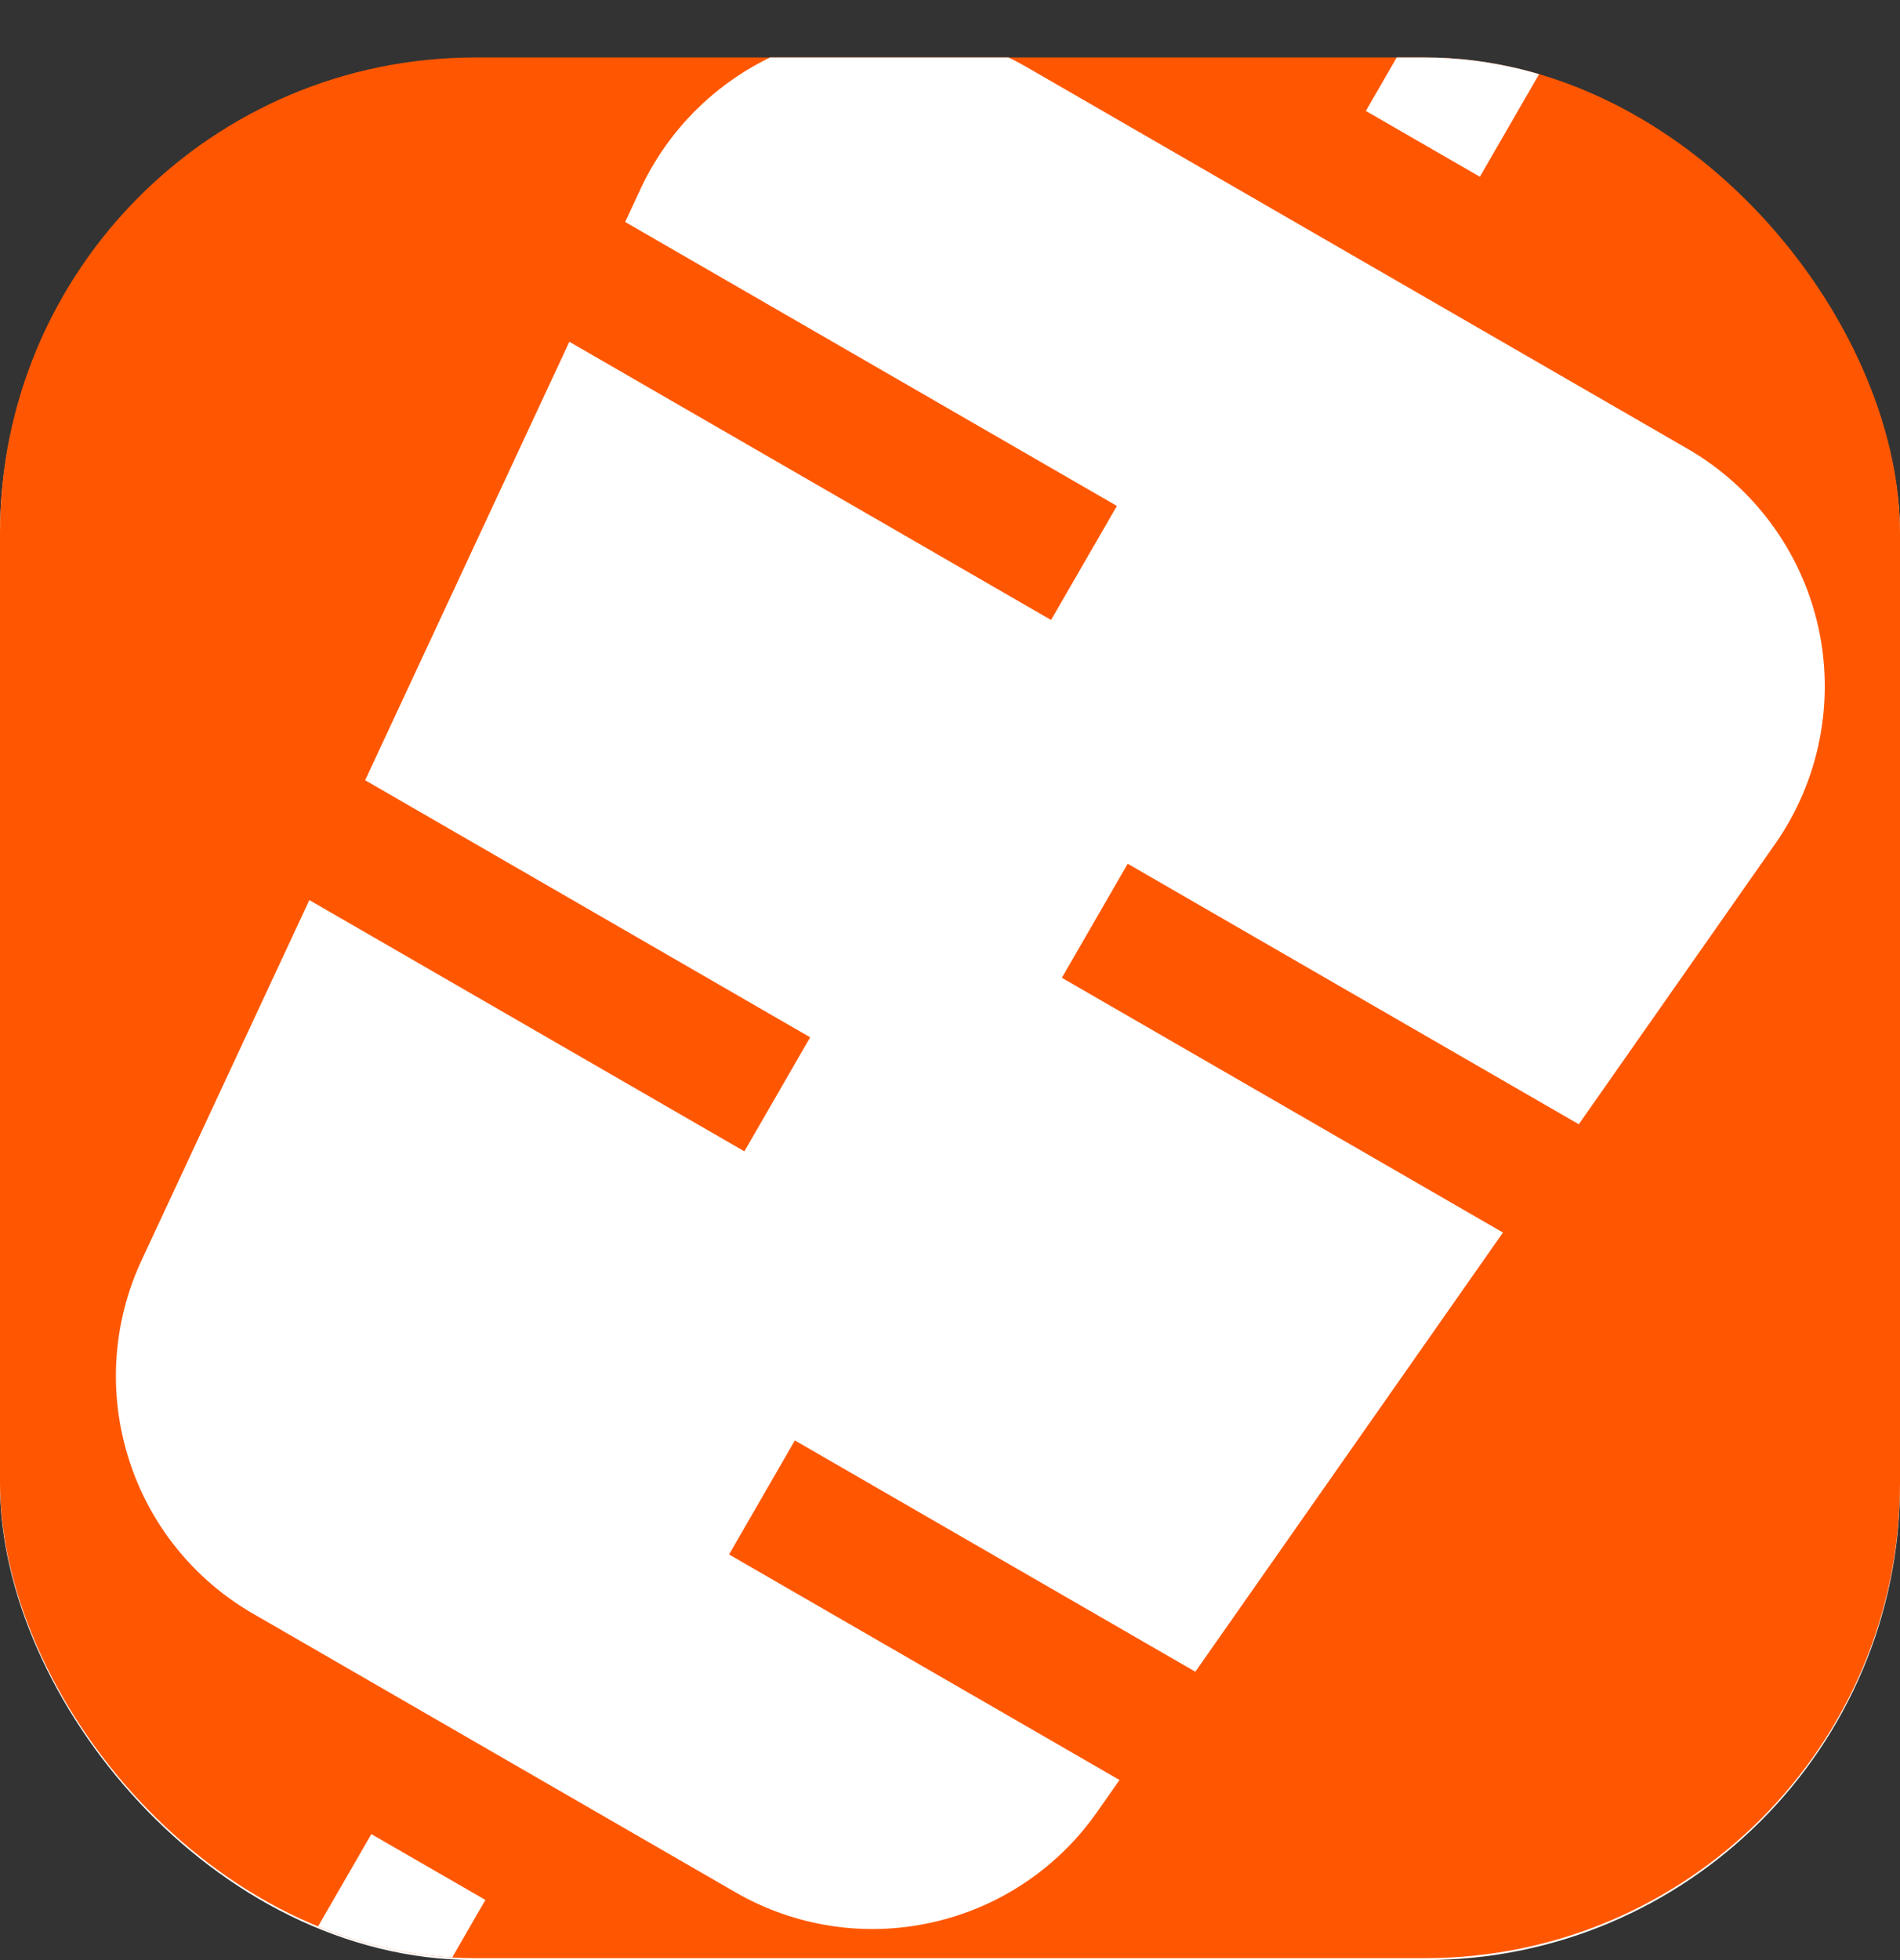 <?xml version="1.0" encoding="UTF-8"?> <svg xmlns="http://www.w3.org/2000/svg" width="32" height="33" viewBox="0 0 32 33" fill="none"><rect x="0" y="0" width="32" height="33" fill="#333333" stroke="none"/><rect y="1" width="32" height="32" rx="8" fill="white"></rect><g clip-path="url(#clip0_59_112)"><rect y="0.968" width="32" height="32" rx="8" fill="#FF5701"></rect><path d="M24.066 0.028L25.986 1.137L24.924 2.976L23.004 1.868L24.066 0.028ZM6.254 30.879L8.175 31.987L7.066 33.908L5.145 32.8L6.254 30.879ZM26.59 18.928L29.897 14.208C30.639 13.15 30.904 11.82 30.624 10.558C30.345 9.297 29.543 8.203 28.424 7.557L17.287 1.127C16.168 0.481 14.82 0.334 13.587 0.723C12.356 1.111 11.336 2.006 10.79 3.177L10.529 3.737L18.811 8.518L17.702 10.438L9.589 5.754L6.15 13.136L13.645 17.464L12.537 19.384L5.21 15.154L2.385 21.217C1.896 22.264 1.818 23.456 2.167 24.558C2.513 25.66 3.261 26.591 4.262 27.168L12.384 31.857C13.384 32.436 14.565 32.618 15.692 32.367C16.821 32.118 17.814 31.454 18.476 30.508L18.855 29.968L12.279 26.171L13.387 24.251L20.132 28.145L25.313 20.751L17.884 16.462L18.993 14.542L26.59 18.928L26.59 18.928Z" fill="white"></path></g><defs><clipPath id="clip0_59_112"><rect y="0.968" width="32" height="32" rx="8" fill="white"></rect></clipPath></defs></svg> 